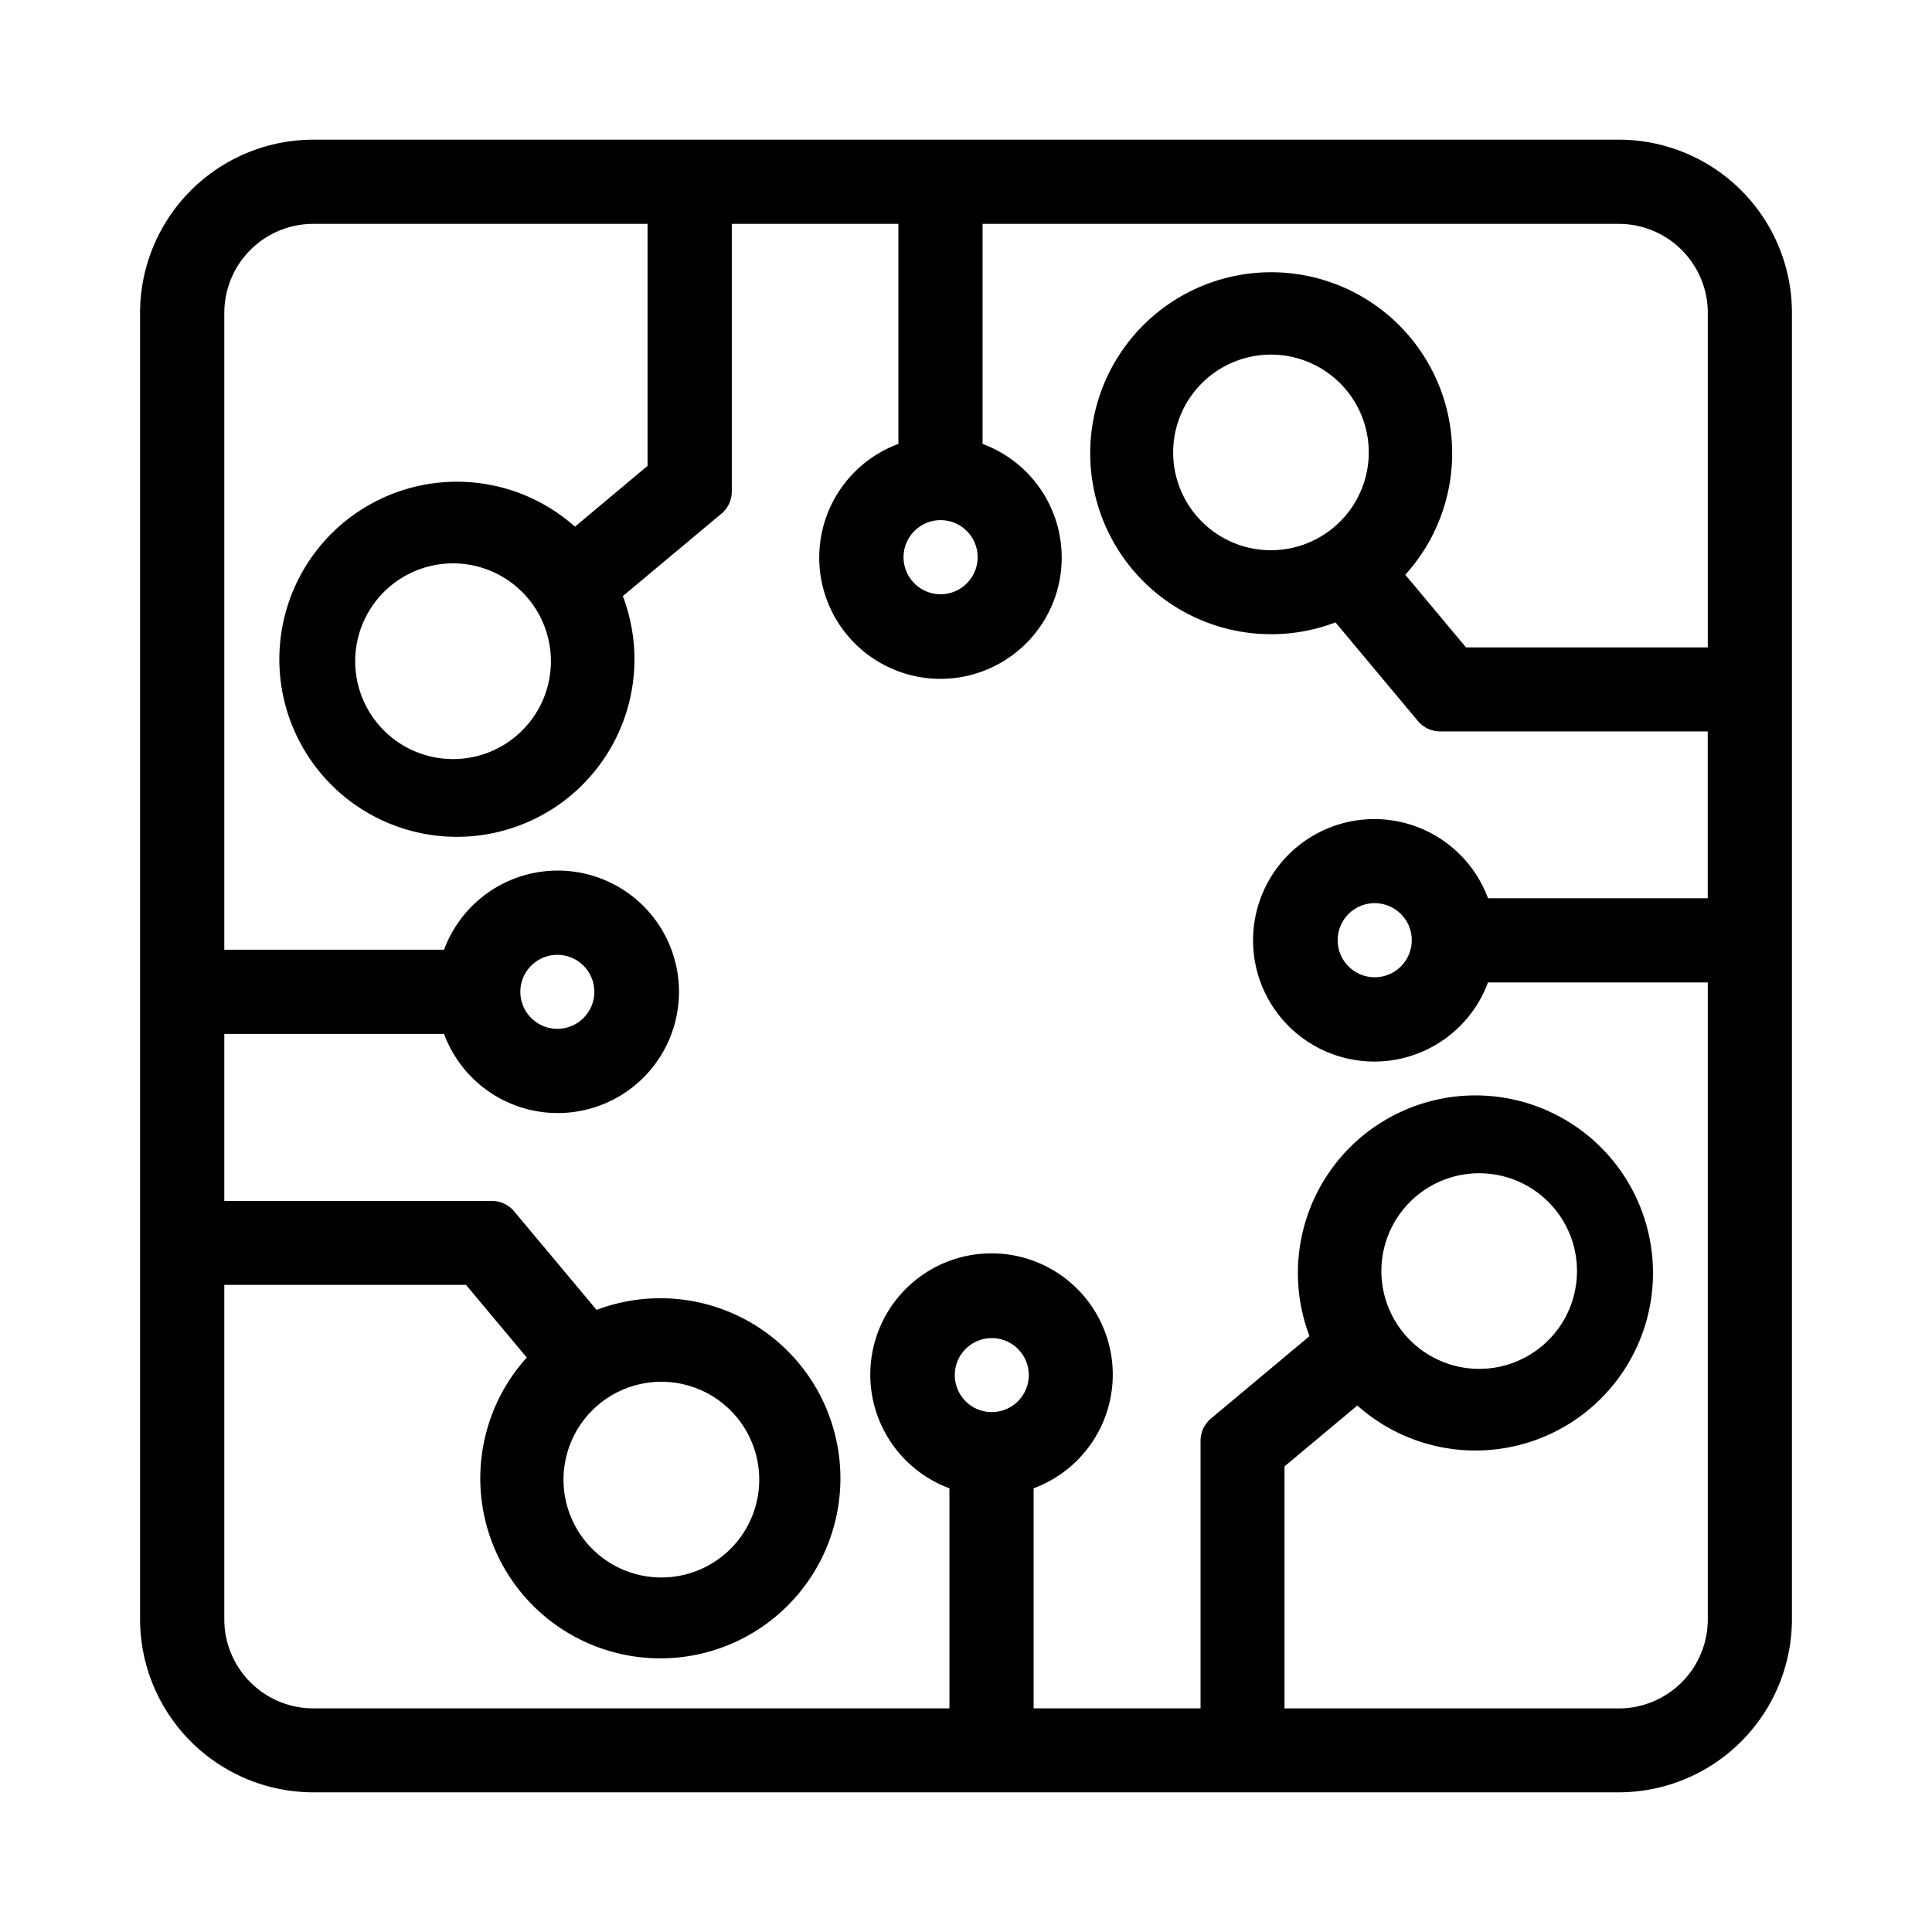 <svg id="コンポーネント_135_2" data-name="コンポーネント 135 – 2" xmlns="http://www.w3.org/2000/svg" xmlns:xlink="http://www.w3.org/1999/xlink" width="40" height="40" viewBox="0 0 40 40">
  <defs>
    <clipPath id="clip-path">
      <rect id="長方形_919" data-name="長方形 919" width="34.2" height="34.216" transform="translate(0 0)" fill="none"/>
    </clipPath>
  </defs>
  <rect id="長方形_1290" data-name="長方形 1290" width="40" height="40" fill="none"/>
  <g id="グループ_1610" data-name="グループ 1610" transform="translate(2.9 2.892)">
    <g id="グループ_1609" data-name="グループ 1609" clip-path="url(#clip-path)">
      <path id="パス_770" data-name="パス 770" d="M30.617.6H3.583A2.989,2.989,0,0,0,.6,3.583V30.632a2.989,2.989,0,0,0,2.983,2.984H30.617A2.989,2.989,0,0,0,33.6,30.632V3.582A2.984,2.984,0,0,0,30.617.6ZM16.574,7.277a1.367,1.367,0,1,1-1.367,1.367,1.368,1.368,0,0,1,1.367-1.367m1.058,19.667A1.366,1.366,0,1,1,19,25.577a1.368,1.368,0,0,1-1.367,1.367m15.426,3.694a2.444,2.444,0,0,1-2.441,2.441H23.094V27.188l2.154-1.8a3.076,3.076,0,1,0-.3-.45l-2.392,2v6.14H17.9v-5.62a1.91,1.91,0,1,0-.543,0v5.62H3.584a2.444,2.444,0,0,1-2.44-2.441V23.11H7.029l1.8,2.153a3.128,3.128,0,1,0,.455-.3l-2-2.391H1.144V17.914H6.757a1.91,1.91,0,1,0,0-.543H1.144V3.583a2.443,2.443,0,0,1,2.44-2.44h7.523v5.89l-2.148,1.8a3.076,3.076,0,1,0,.3.45l2.392-2V1.143H16.3V6.762a1.91,1.91,0,1,0,.543,0V1.143H30.617a2.444,2.444,0,0,1,2.441,2.44v7.529H27.172l-1.8-2.153a3.147,3.147,0,1,0-.455.3l2,2.392h6.14v4.654H27.444a1.91,1.91,0,1,0,0,.543h5.614ZM25.1,23.424a2.625,2.625,0,1,1,2.626,2.625A2.627,2.627,0,0,1,25.1,23.424M10.793,25.116a2.626,2.626,0,1,1-2.626,2.626,2.627,2.627,0,0,1,2.626-2.626m-3.52-7.474a1.366,1.366,0,1,1,1.366,1.367,1.367,1.367,0,0,1-1.366-1.367M9.106,10.8A2.626,2.626,0,1,1,6.48,8.172,2.627,2.627,0,0,1,9.106,10.8M23.414,9.1A2.625,2.625,0,1,1,26.039,6.48,2.627,2.627,0,0,1,23.414,9.1m3.515,7.474a1.367,1.367,0,1,1-1.367-1.367,1.368,1.368,0,0,1,1.367,1.367"/>
      <path id="パス_771" data-name="パス 771" d="M30.617.6H3.583A2.989,2.989,0,0,0,.6,3.583V30.632a2.989,2.989,0,0,0,2.983,2.984H30.617A2.989,2.989,0,0,0,33.6,30.632V3.582A2.984,2.984,0,0,0,30.617.6ZM16.574,7.277a1.367,1.367,0,1,1-1.367,1.367A1.368,1.368,0,0,1,16.574,7.277Zm1.058,19.667A1.366,1.366,0,1,1,19,25.577,1.368,1.368,0,0,1,17.632,26.944Zm15.426,3.694a2.444,2.444,0,0,1-2.441,2.441H23.094V27.188l2.154-1.8a3.076,3.076,0,1,0-.3-.45l-2.392,2v6.14H17.9v-5.62a1.91,1.91,0,1,0-.543,0v5.62H3.584a2.444,2.444,0,0,1-2.44-2.441V23.11H7.029l1.8,2.153a3.128,3.128,0,1,0,.455-.3l-2-2.391H1.144V17.914H6.757a1.91,1.91,0,1,0,0-.543H1.144V3.583a2.443,2.443,0,0,1,2.44-2.44h7.523v5.89l-2.148,1.8a3.076,3.076,0,1,0,.3.45l2.392-2V1.143H16.3V6.762a1.91,1.91,0,1,0,.543,0V1.143H30.617a2.444,2.444,0,0,1,2.441,2.44v7.529H27.172l-1.8-2.153a3.147,3.147,0,1,0-.455.3l2,2.392h6.14v4.654H27.444a1.91,1.91,0,1,0,0,.543h5.614ZM25.1,23.424a2.625,2.625,0,1,1,2.626,2.625A2.627,2.627,0,0,1,25.1,23.424ZM10.793,25.116a2.626,2.626,0,1,1-2.626,2.626A2.627,2.627,0,0,1,10.793,25.116Zm-3.52-7.474a1.366,1.366,0,1,1,1.366,1.367A1.367,1.367,0,0,1,7.273,17.642ZM9.106,10.8A2.626,2.626,0,1,1,6.48,8.172,2.627,2.627,0,0,1,9.106,10.8ZM23.414,9.1A2.625,2.625,0,1,1,26.039,6.48,2.627,2.627,0,0,1,23.414,9.1Zm3.515,7.474a1.367,1.367,0,1,1-1.367-1.367A1.368,1.368,0,0,1,26.929,16.579Z" fill="none" stroke="#000" stroke-linecap="round" stroke-linejoin="round" stroke-width="1.2"/>
    </g>
  </g>
</svg>

